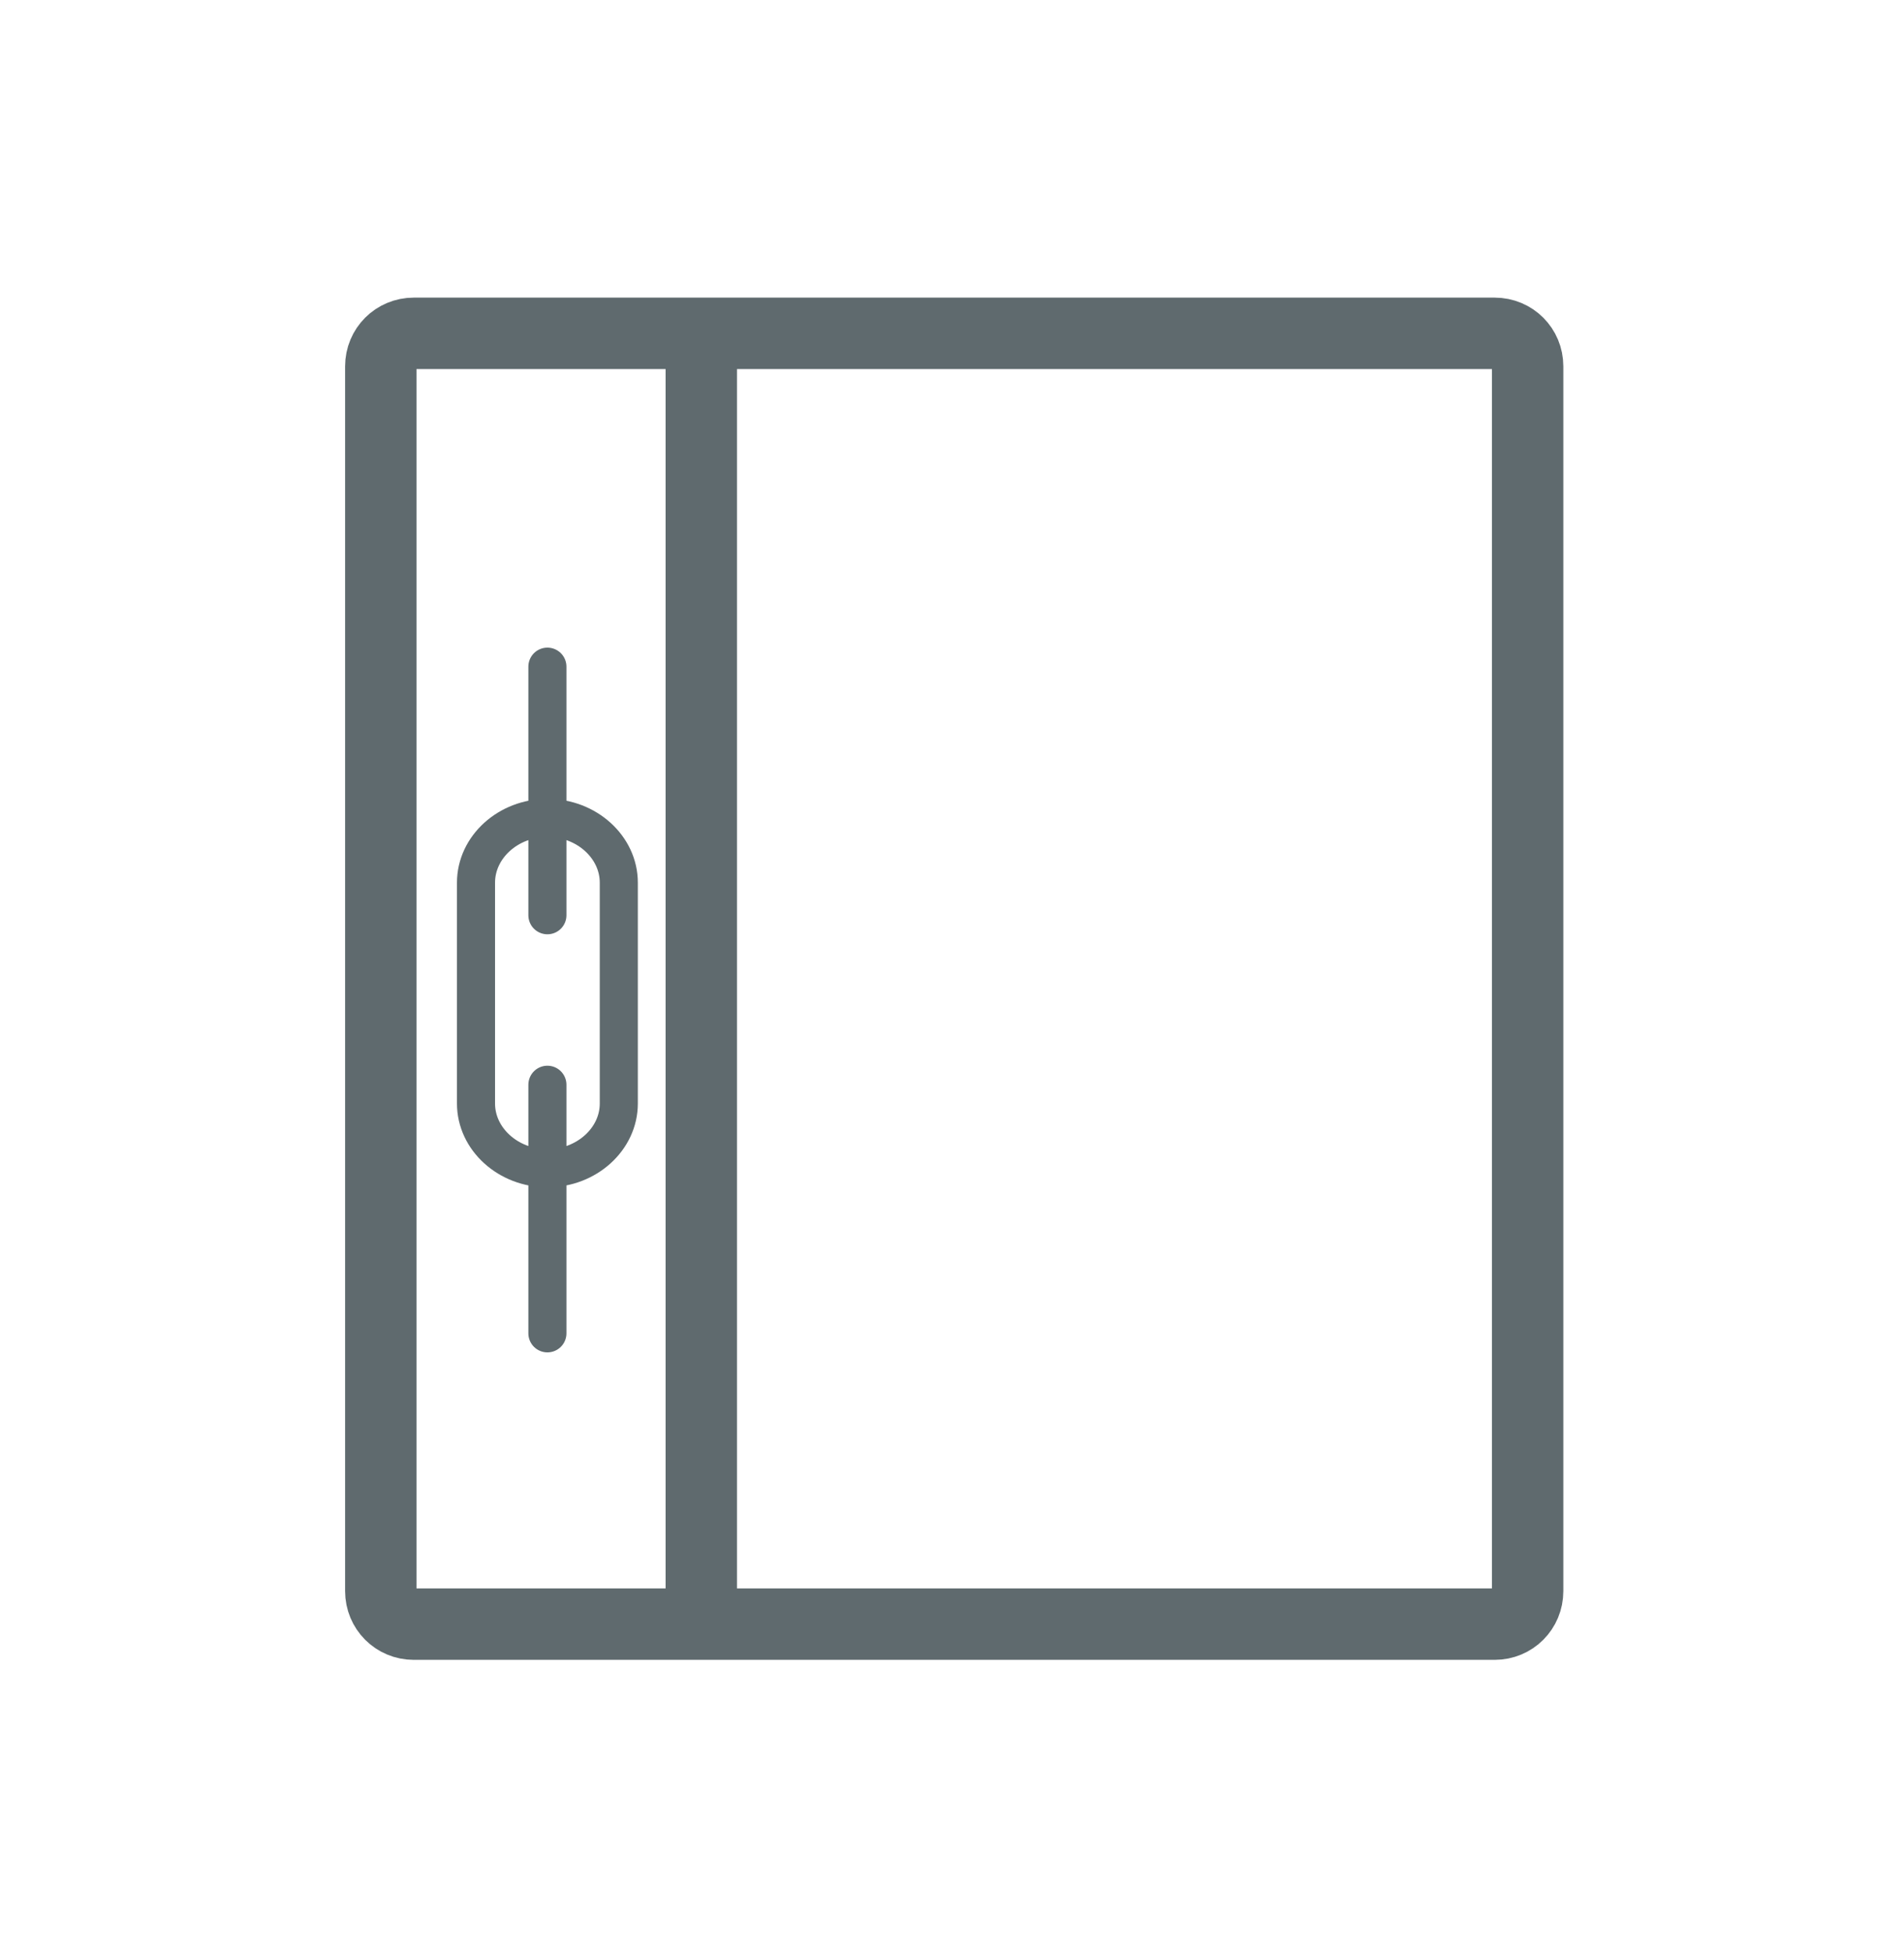 <svg width="40" height="41" viewBox="0 0 40 41" fill="none" xmlns="http://www.w3.org/2000/svg">
<path d="M14.733 7V34.107M8.693 7H31.4C31.787 7 32.093 7.307 32.093 7.693V33.413C32.093 33.8 31.787 34.107 31.4 34.107H8.693C8.307 34.107 8 33.8 8 33.413V7.693C8 7.307 8.307 7 8.693 7Z" stroke="#5F6A6E" stroke-width="1.5" stroke-miterlimit="22.93"/>
<path d="M11.5 19.22V14M11.5 28V22.78M11.5 17.176C12.324 17.176 13 17.789 13 18.536V23.174C13 23.92 12.324 24.533 11.5 24.533C10.676 24.533 10 23.92 10 23.174V18.536C10 17.789 10.676 17.176 11.5 17.176Z" stroke="#5F6A6E" stroke-width="0.8" stroke-linecap="round" stroke-linejoin="round"/>
</svg>

